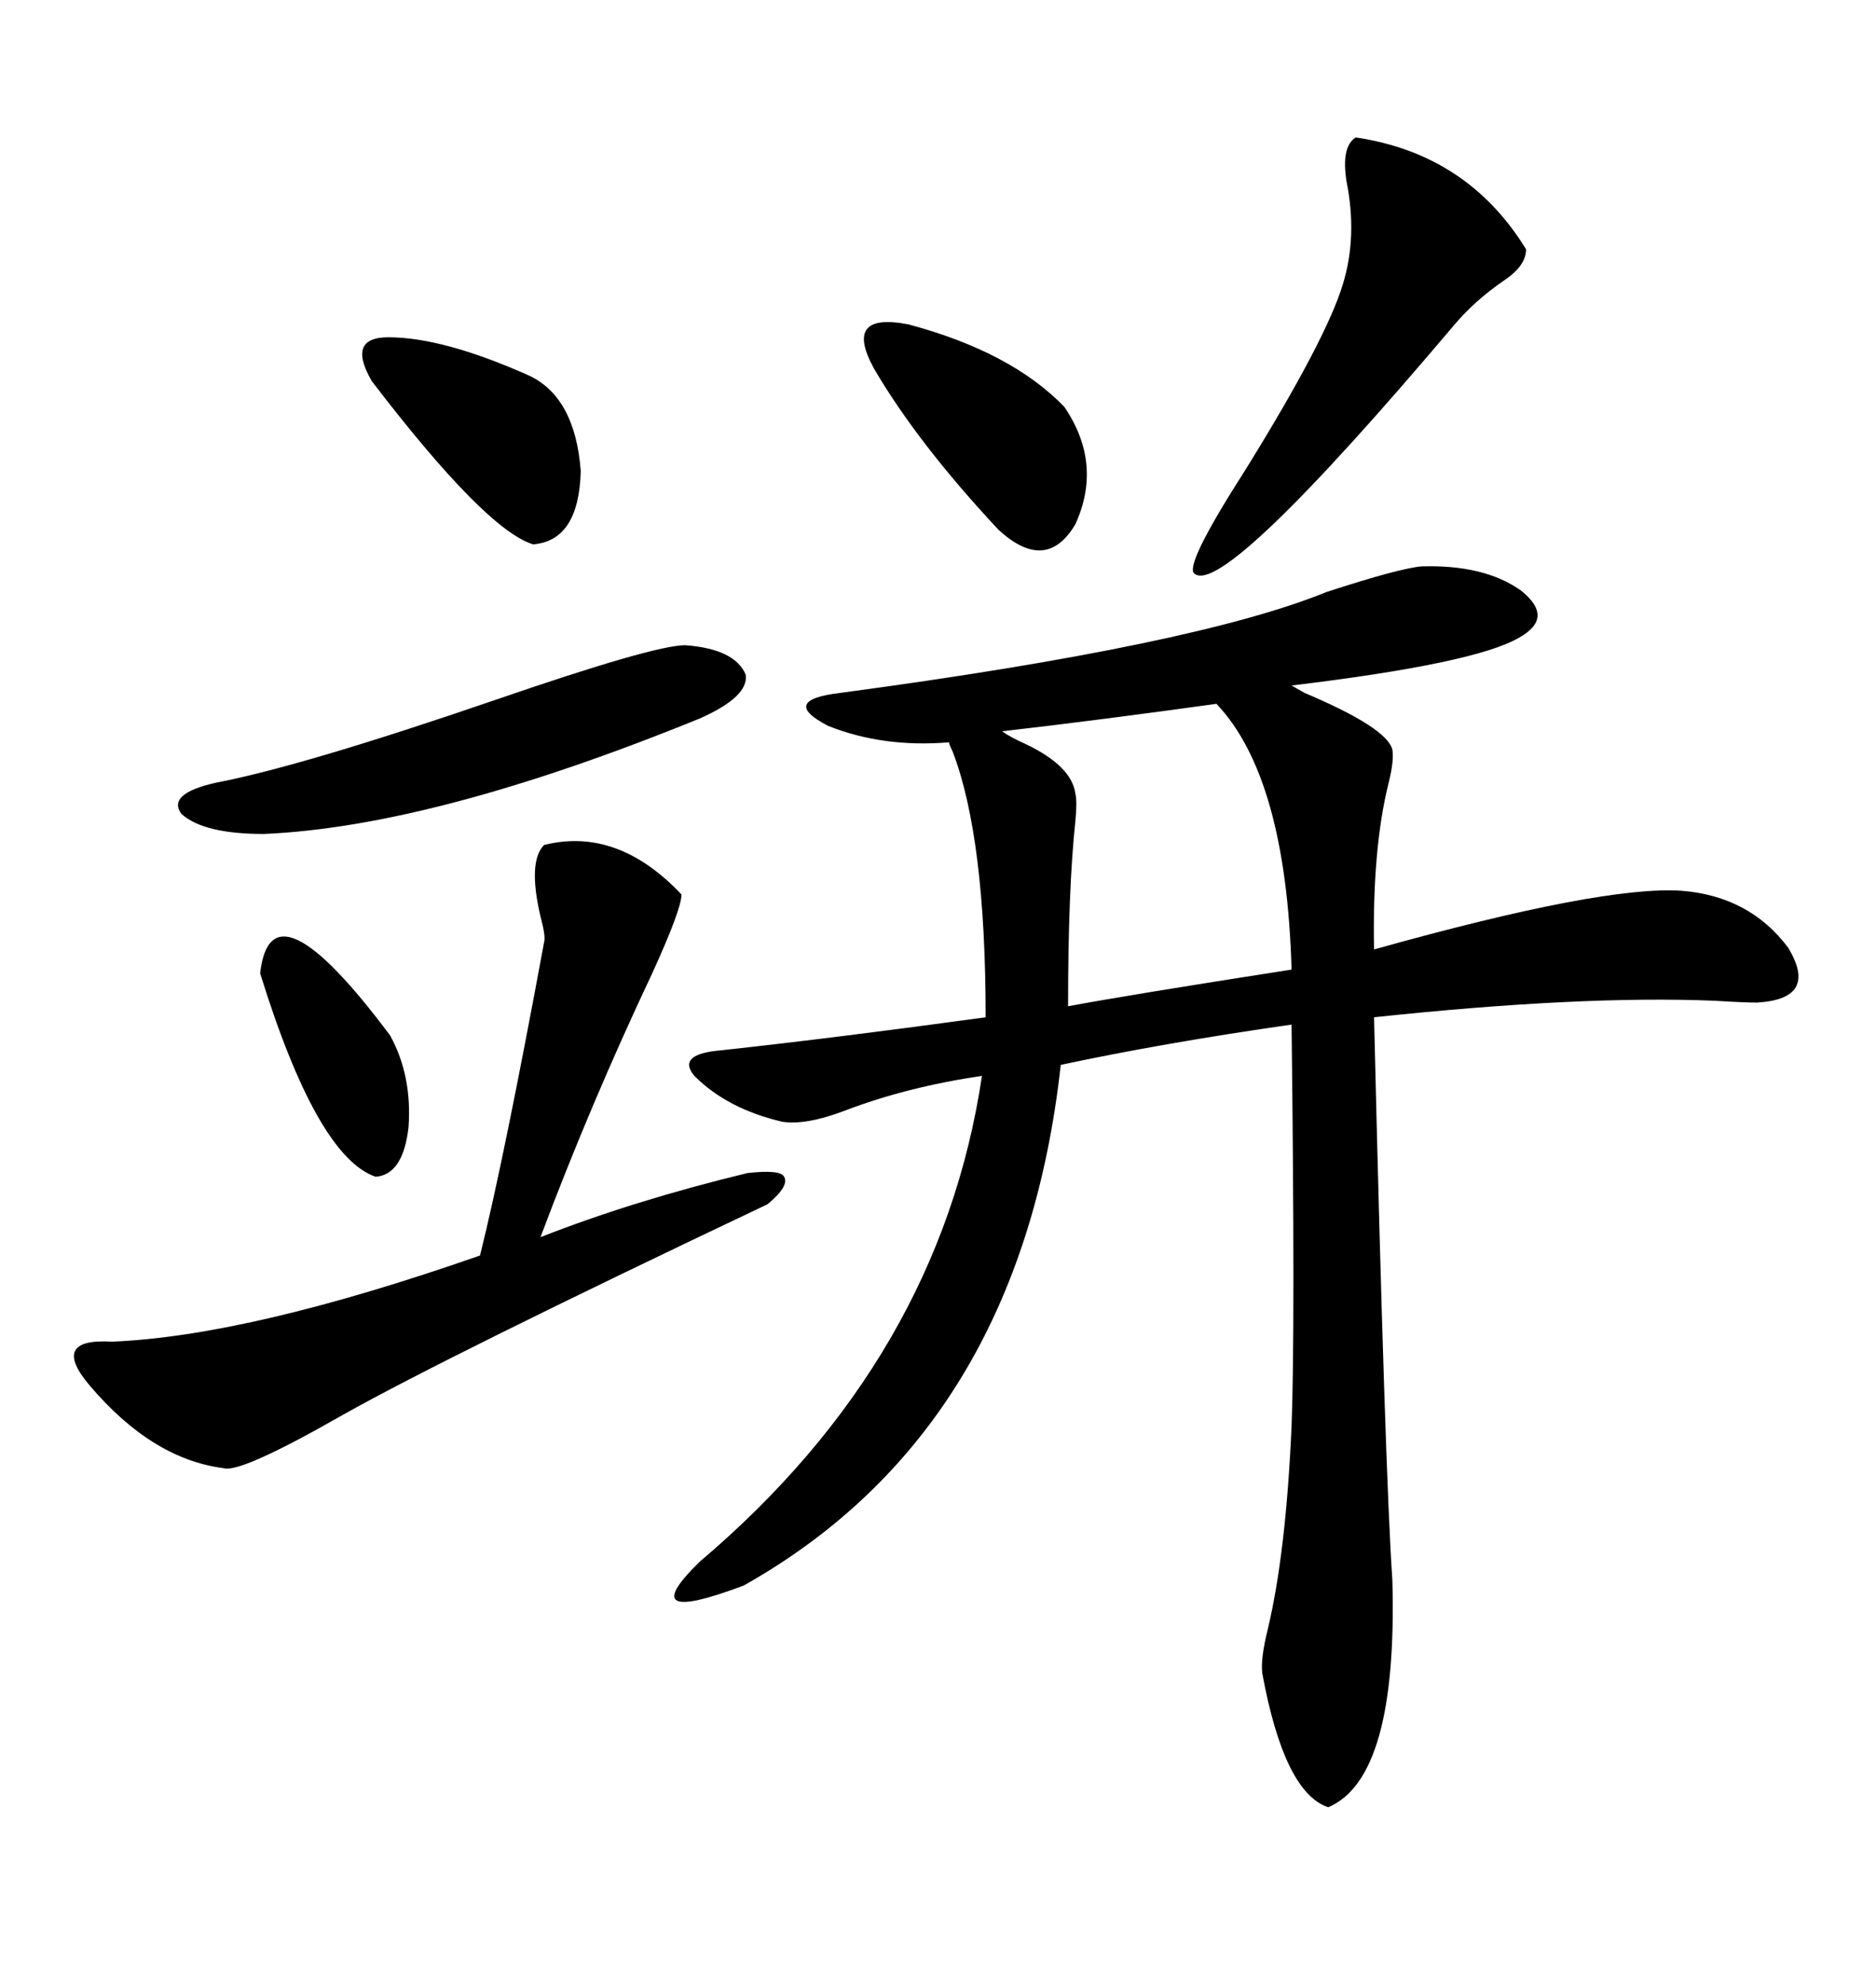<svg xmlns="http://www.w3.org/2000/svg" xmlns:xlink="http://www.w3.org/1999/xlink" width="300" height="317.285"><path d="M227.34 90.53L227.34 90.53Q237.30 90.23 243.16 94.34L243.16 94.34Q248.73 98.73 242.87 101.95L242.87 101.95Q235.84 106.05 206.54 109.57L206.54 109.57Q206.54 109.57 208.59 110.74L208.59 110.74Q221.78 116.31 222.66 119.82L222.66 119.82Q222.95 121.58 222.07 125.10L222.07 125.10Q219.43 135.64 219.73 151.76L219.73 151.76Q256.35 141.50 268.95 142.38L268.95 142.38Q279.79 143.26 285.94 151.46L285.94 151.46Q290.92 159.67 280.96 160.25L280.96 160.25Q278.91 160.25 274.22 159.96L274.22 159.96Q252.83 159.08 219.73 162.60L219.73 162.60Q221.48 235.55 222.66 252.54L222.66 252.54Q223.54 284.18 212.40 288.87L212.40 288.87Q205.37 286.52 201.86 267.48L201.86 267.48Q201.56 265.14 202.73 260.45L202.73 260.45Q205.66 248.14 206.54 227.93L206.54 227.93Q207.13 212.70 206.54 163.77L206.54 163.77Q186.04 166.70 169.63 170.21L169.63 170.21Q163.18 228.52 118.95 253.42L118.95 253.42Q101.07 260.16 111.91 249.61L111.91 249.61Q150.29 217.09 157.03 171.97L157.03 171.97Q145.02 173.73 135.06 177.54L135.06 177.54Q128.91 179.88 125.10 179.30L125.10 179.30Q116.31 177.25 111.04 171.97L111.04 171.97Q108.11 168.46 115.43 167.87L115.43 167.87Q134.18 165.82 157.62 162.60L157.62 162.60Q157.62 133.89 152.34 120.12L152.34 120.12Q151.76 118.95 151.76 118.65L151.76 118.65Q141.21 119.53 132.42 116.02L132.42 116.02Q124.51 111.91 134.47 110.74L134.47 110.74Q191.31 103.13 212.11 94.63L212.11 94.63Q223.83 90.82 227.34 90.53ZM87.01 135.06L87.01 135.06Q98.73 132.13 108.98 142.97L108.98 142.97Q108.98 145.31 104.30 155.57L104.30 155.57Q94.34 176.66 86.43 197.75L86.43 197.75Q101.37 191.89 119.53 187.50L119.53 187.50Q124.80 186.91 125.39 188.09L125.39 188.09Q126.27 189.55 122.75 192.48L122.75 192.48Q71.48 216.80 54.79 226.17L54.79 226.17Q38.38 235.55 35.74 234.67L35.74 234.67Q24.32 233.20 14.36 221.48L14.36 221.48Q11.13 217.68 12.01 215.92L12.01 215.92Q12.89 214.16 17.87 214.45L17.87 214.45Q39.84 213.57 76.76 200.68L76.76 200.68Q80.57 185.45 87.01 150.59L87.01 150.59Q87.30 149.71 86.43 146.48L86.43 146.48Q84.38 137.70 87.01 135.06ZM194.53 112.50L194.53 112.50Q175.49 115.14 160.25 116.89L160.25 116.89Q161.43 117.77 164.06 118.95L164.06 118.95Q171.39 122.46 171.97 126.86L171.97 126.86Q172.27 128.03 171.97 131.25L171.97 131.25Q170.80 142.09 170.80 160.84L170.80 160.84Q180.18 159.08 206.54 154.98L206.54 154.98Q205.66 124.22 194.53 112.50ZM216.80 21.97L216.80 21.97Q234.67 24.61 244.04 39.84L244.04 39.84Q244.04 42.48 240.53 44.82L240.53 44.82Q235.84 48.05 232.62 51.86L232.62 51.86Q195.70 95.51 191.02 91.70L191.02 91.70Q189.26 90.53 199.22 75L199.22 75Q212.11 54.20 214.75 45.41L214.75 45.41Q217.09 37.79 215.33 29.00L215.33 29.00Q214.45 23.44 216.80 21.97ZM109.57 103.13L109.57 103.13Q117.48 103.71 119.24 107.81L119.24 107.81Q119.82 111.33 111.91 114.84L111.91 114.84Q69.43 132.13 42.19 133.30L42.19 133.30Q32.52 133.30 29.00 130.08L29.00 130.08Q26.66 126.86 34.57 125.10L34.57 125.10Q48.34 122.46 79.10 111.91L79.10 111.91Q104.59 103.13 109.57 103.13ZM139.75 58.89L139.75 58.89Q134.77 49.80 145.31 51.86L145.31 51.86Q161.72 56.25 170.21 65.04L170.21 65.04Q176.37 74.12 171.97 83.79L171.97 83.79Q167.29 91.70 159.67 84.67L159.67 84.67Q146.78 70.90 139.75 58.89ZM59.47 60.94L59.47 60.94Q55.37 53.91 62.11 53.91L62.11 53.91Q70.90 53.91 84.67 60.06L84.67 60.06Q91.99 63.57 92.87 75.29L92.87 75.29Q92.58 86.43 85.25 87.01L85.25 87.01Q77.64 84.67 59.47 60.94ZM41.60 155.57L41.60 155.57Q43.36 140.04 62.40 165.53L62.40 165.53Q65.92 171.97 65.33 180.18L65.33 180.18Q64.45 187.79 60.06 188.09L60.06 188.09Q50.68 184.86 41.60 155.57Z"/></svg>